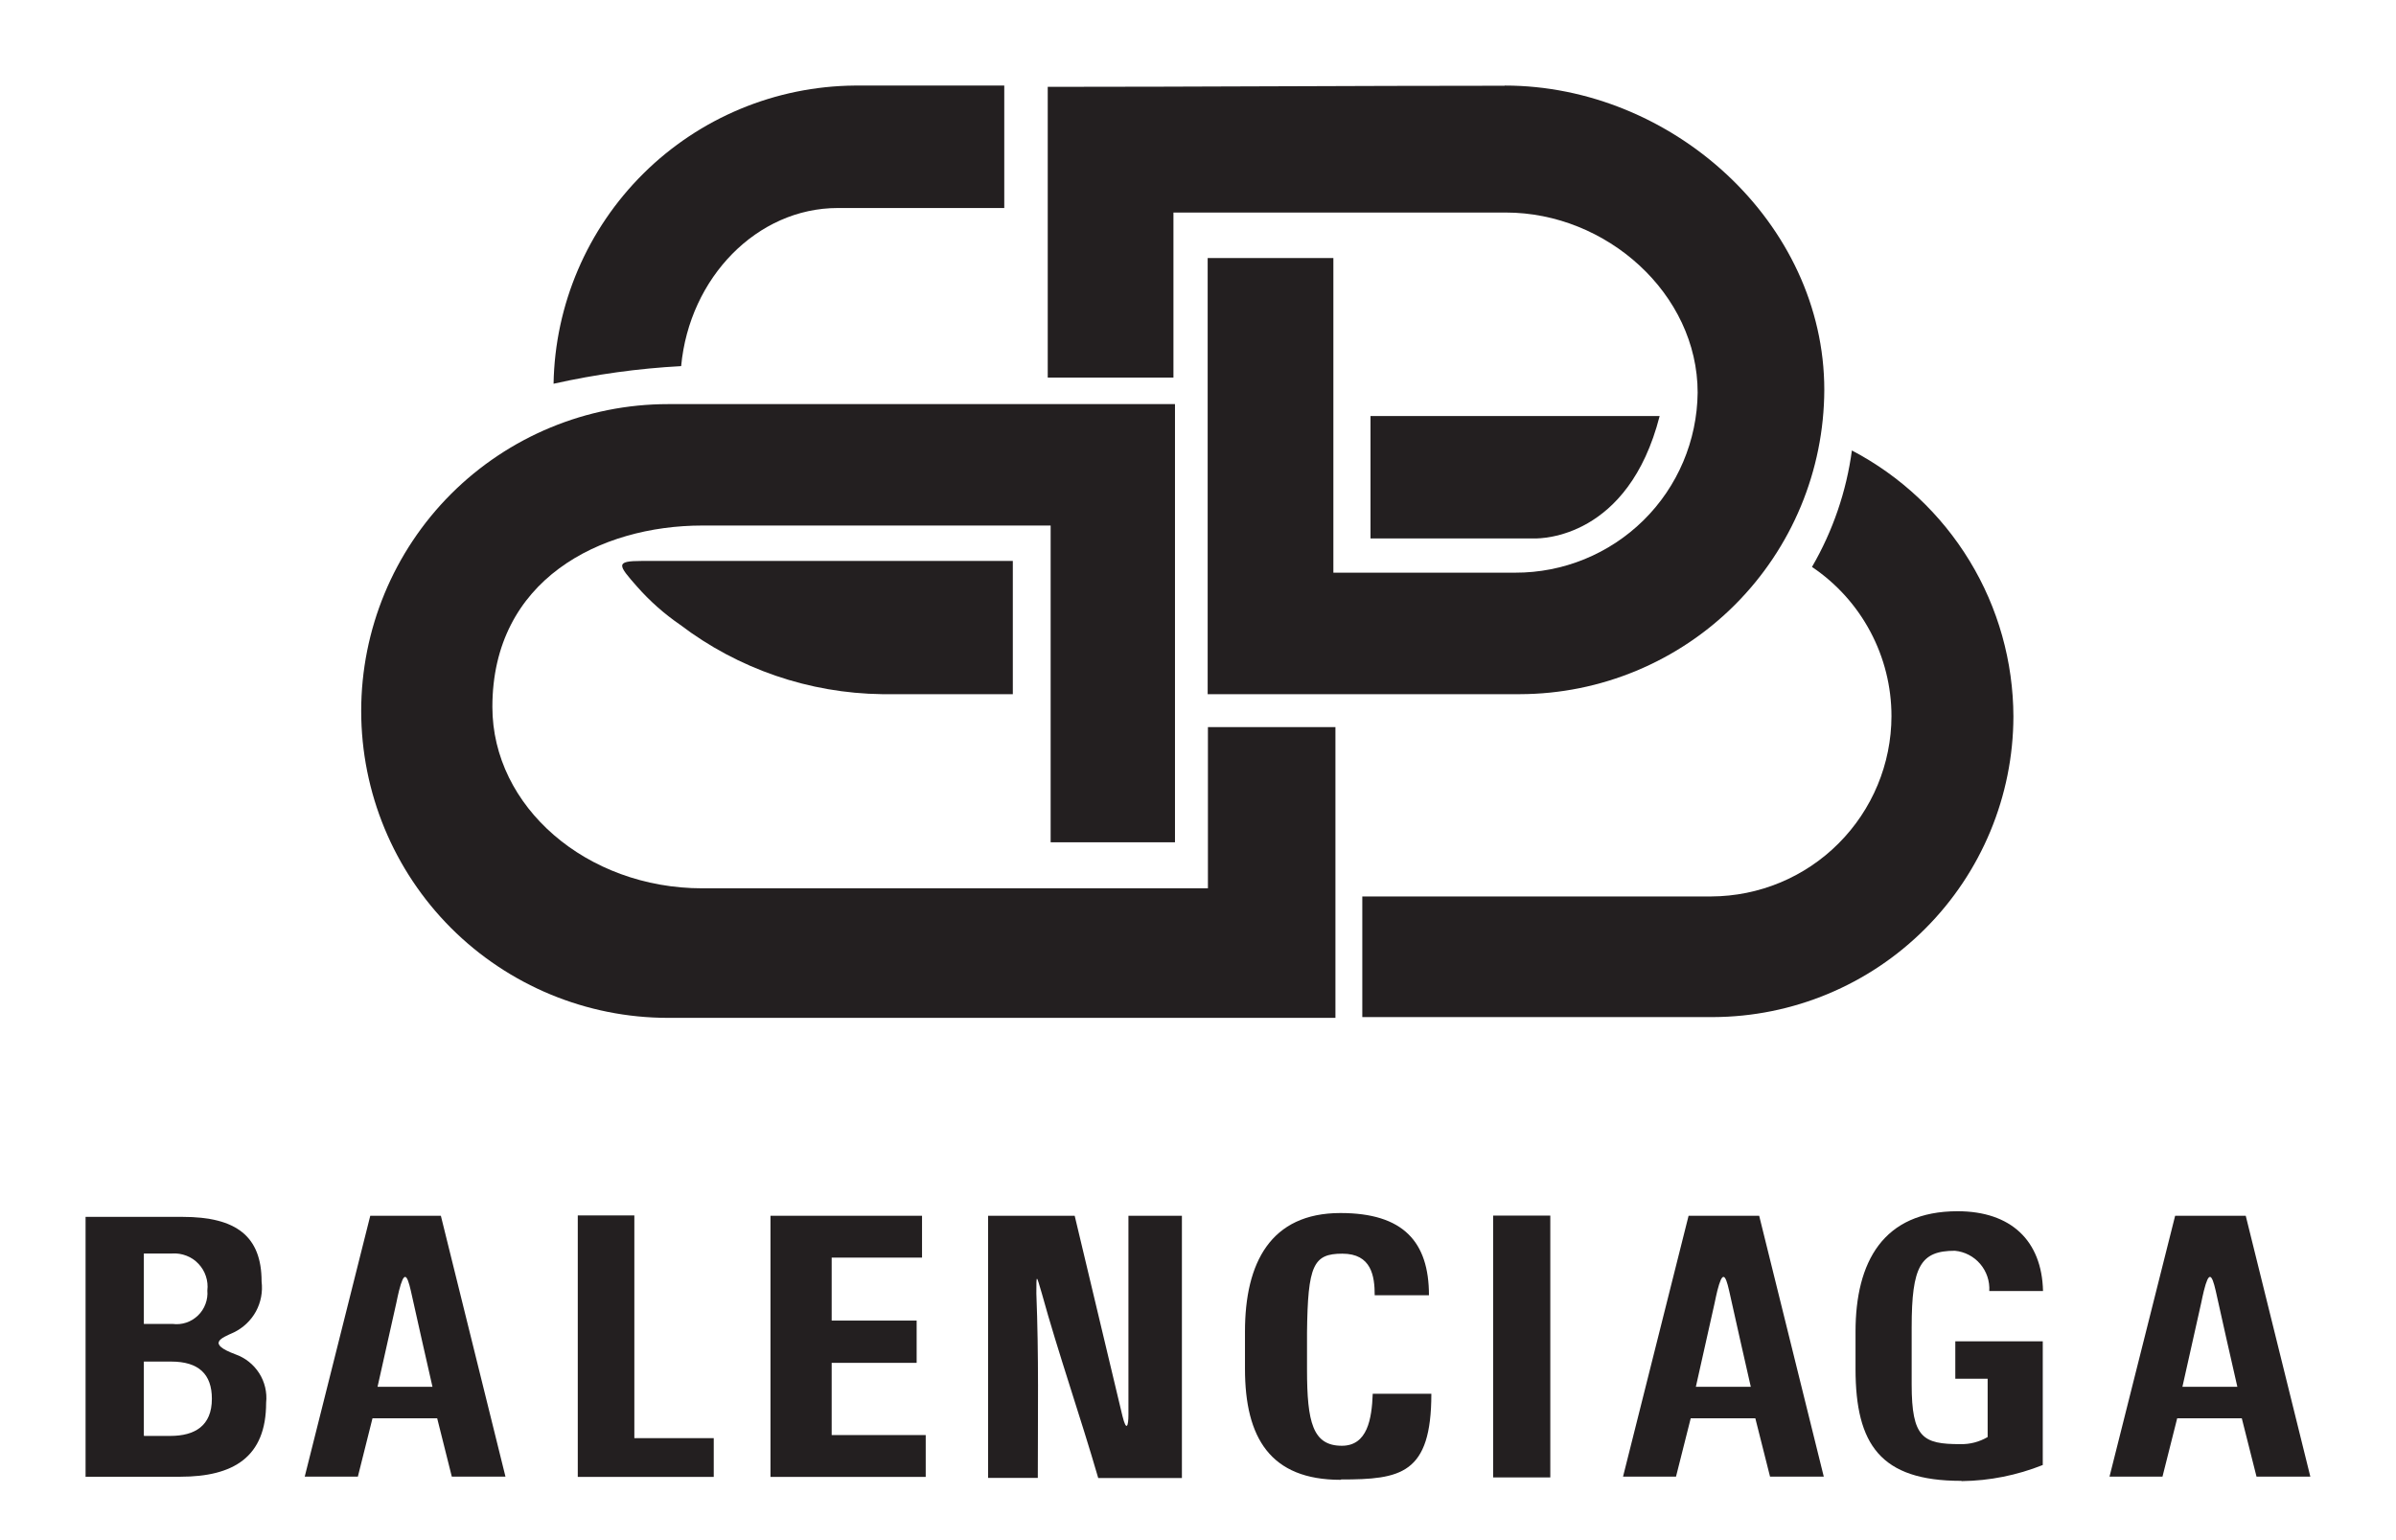 <svg width="28" height="18" viewBox="0 0 28 18" fill="none" xmlns="http://www.w3.org/2000/svg">
<g clip-path="url(#clip0_108_2)">
<path fill-rule="evenodd" clip-rule="evenodd" d="M1.005 17.259H2.106C2.729 17.259 3.11 17.029 3.11 16.395C3.123 16.273 3.094 16.151 3.029 16.049C2.963 15.946 2.865 15.868 2.75 15.828C2.414 15.702 2.582 15.64 2.733 15.572C2.842 15.519 2.933 15.433 2.991 15.327C3.049 15.22 3.072 15.098 3.057 14.977C3.057 14.45 2.763 14.222 2.134 14.222H0.988V17.273L1.005 17.259ZM1.681 16.774V15.913H2C2.323 15.913 2.476 16.061 2.476 16.348C2.476 16.665 2.276 16.782 1.989 16.782H1.683L1.681 16.774ZM1.681 15.475V14.65H2.011C2.068 14.646 2.125 14.655 2.179 14.676C2.232 14.696 2.28 14.728 2.319 14.77C2.358 14.811 2.388 14.86 2.406 14.915C2.424 14.969 2.43 15.026 2.423 15.083C2.428 15.136 2.42 15.191 2.401 15.241C2.382 15.292 2.352 15.338 2.313 15.375C2.274 15.412 2.228 15.441 2.176 15.458C2.125 15.475 2.071 15.48 2.017 15.473H1.681V15.475Z" fill="#231F20"/>
<path fill-rule="evenodd" clip-rule="evenodd" d="M20.677 17.258H21.313L20.558 14.209H19.733L18.967 17.258H19.586L19.758 16.576H20.513L20.685 17.258H20.677ZM20.207 15.085C20.292 15.462 20.375 15.84 20.46 16.208H19.818L20.037 15.23C20.052 15.162 20.054 15.145 20.069 15.085C20.128 14.854 20.162 14.886 20.207 15.085Z" fill="#231F20"/>
<path fill-rule="evenodd" clip-rule="evenodd" d="M6.752 17.261H8.341V16.808H7.413V14.205H6.752V17.261Z" fill="#231F20"/>
<path fill-rule="evenodd" clip-rule="evenodd" d="M9.004 17.261H10.818V16.772H9.719V15.928H10.712V15.434H9.719V14.698H10.775V14.209H9.004V17.259V17.261Z" fill="#231F20"/>
<path fill-rule="evenodd" clip-rule="evenodd" d="M11.547 17.273H12.128C12.128 16.54 12.14 15.844 12.111 15.117C12.111 14.875 12.111 14.902 12.175 15.117C12.364 15.804 12.627 16.559 12.834 17.274H13.812V14.209H13.187C13.187 15.007 13.187 15.742 13.187 16.535C13.187 16.663 13.165 16.742 13.117 16.549L13.063 16.323L12.559 14.209H11.547V17.273Z" fill="#231F20"/>
<path fill-rule="evenodd" clip-rule="evenodd" d="M15.67 17.291C16.369 17.291 16.727 17.231 16.727 16.289H16.042C16.031 16.584 15.98 16.897 15.681 16.897C15.342 16.897 15.274 16.625 15.274 16.006V15.574C15.283 14.787 15.347 14.652 15.687 14.652C16.027 14.652 16.065 14.913 16.065 15.138H16.699C16.699 14.513 16.399 14.177 15.665 14.177C14.847 14.177 14.549 14.76 14.549 15.562V15.998C14.549 16.806 14.847 17.295 15.665 17.295L15.67 17.291Z" fill="#231F20"/>
<path fill-rule="evenodd" clip-rule="evenodd" d="M17.449 17.267H18.117V14.207H17.449V17.267Z" fill="#231F20"/>
<path fill-rule="evenodd" clip-rule="evenodd" d="M22.928 17.31C23.251 17.306 23.571 17.242 23.872 17.122V15.676H22.85V16.114H23.228V16.795C23.131 16.852 23.02 16.881 22.907 16.878C22.473 16.878 22.34 16.806 22.34 16.18V15.513C22.34 14.798 22.444 14.618 22.845 14.618C22.96 14.629 23.066 14.684 23.141 14.772C23.216 14.86 23.254 14.973 23.247 15.089H23.875C23.862 14.498 23.498 14.156 22.877 14.156C22.006 14.156 21.684 14.749 21.684 15.564V15.998C21.684 16.884 21.978 17.307 22.916 17.307L22.928 17.31Z" fill="#231F20"/>
<path fill-rule="evenodd" clip-rule="evenodd" d="M26.363 17.258H26.999L26.244 14.209H25.419L24.652 17.258H25.271L25.443 16.576H26.198L26.37 17.258H26.363ZM25.893 15.085C25.977 15.462 26.061 15.84 26.146 16.208H25.504L25.723 15.23C25.738 15.162 25.74 15.145 25.755 15.085C25.813 14.854 25.847 14.886 25.893 15.085Z" fill="#231F20"/>
<path fill-rule="evenodd" clip-rule="evenodd" d="M9.993 1H11.736V2.431H9.791C8.847 2.431 8.056 3.245 7.96 4.279C7.458 4.306 6.959 4.375 6.469 4.485C6.485 3.56 6.863 2.678 7.52 2.027C8.177 1.376 9.063 1.008 9.988 1H9.993ZM11.836 6.556V8.113H10.308C9.455 8.102 8.627 7.818 7.947 7.301C7.762 7.174 7.593 7.024 7.445 6.856C7.222 6.603 7.186 6.556 7.498 6.556H11.836Z" fill="#231F20"/>
<path fill-rule="evenodd" clip-rule="evenodd" d="M17.585 1C19.54 1 21.319 2.601 21.319 4.557C21.316 5.499 20.941 6.402 20.274 7.069C19.608 7.735 18.704 8.111 17.762 8.113H15.582H14.113V3.016H15.582V6.693H17.705C18.267 6.695 18.806 6.475 19.206 6.081C19.606 5.687 19.833 5.15 19.839 4.589C19.839 3.431 18.772 2.484 17.598 2.484H13.713V4.413H12.244V1.015C14.017 1.015 15.795 1.002 17.583 1.002L17.585 1Z" fill="#231F20"/>
<path fill-rule="evenodd" clip-rule="evenodd" d="M16.016 4.862V6.293H17.936C18.011 6.293 19.029 6.293 19.395 4.862H16.016Z" fill="#231F20"/>
<path fill-rule="evenodd" clip-rule="evenodd" d="M13.729 4.723H7.807C6.856 4.723 5.944 5.101 5.271 5.773C4.599 6.446 4.221 7.358 4.221 8.309C4.221 9.261 4.599 10.173 5.271 10.846C5.944 11.518 6.856 11.896 7.807 11.896H15.606V8.498H14.116V10.382H8.208C6.854 10.382 5.754 9.429 5.754 8.262C5.754 6.773 7.016 6.142 8.208 6.142H12.278V9.844H13.731V4.723H13.729Z" fill="#231F20"/>
<path fill-rule="evenodd" clip-rule="evenodd" d="M21.642 5.265C22.209 5.562 22.685 6.009 23.018 6.557C23.351 7.104 23.527 7.733 23.529 8.374C23.527 9.304 23.156 10.196 22.498 10.854C21.84 11.513 20.949 11.884 20.018 11.887H15.92V10.477H19.997C20.556 10.475 21.091 10.253 21.485 9.858C21.88 9.463 22.103 8.928 22.104 8.37C22.104 8.025 22.019 7.686 21.857 7.382C21.695 7.078 21.461 6.818 21.175 6.626C21.419 6.206 21.578 5.742 21.642 5.261V5.265Z" fill="#231F20"/>
<path fill-rule="evenodd" clip-rule="evenodd" d="M5.271 17.258H5.907L5.152 14.209H4.327L3.561 17.258H4.182L4.353 16.576H5.109L5.28 17.258H5.271ZM4.801 15.085C4.886 15.462 4.969 15.84 5.054 16.208H4.412L4.631 15.23C4.646 15.162 4.648 15.145 4.663 15.085C4.722 14.854 4.755 14.886 4.801 15.085Z" fill="#231F20"/>
</g>
<defs>
<clipPath id="clip0_108_2">
<rect width="26" height="16.312" fill="white" transform="translate(1 1)"/>
</clipPath>
</defs>
</svg>
